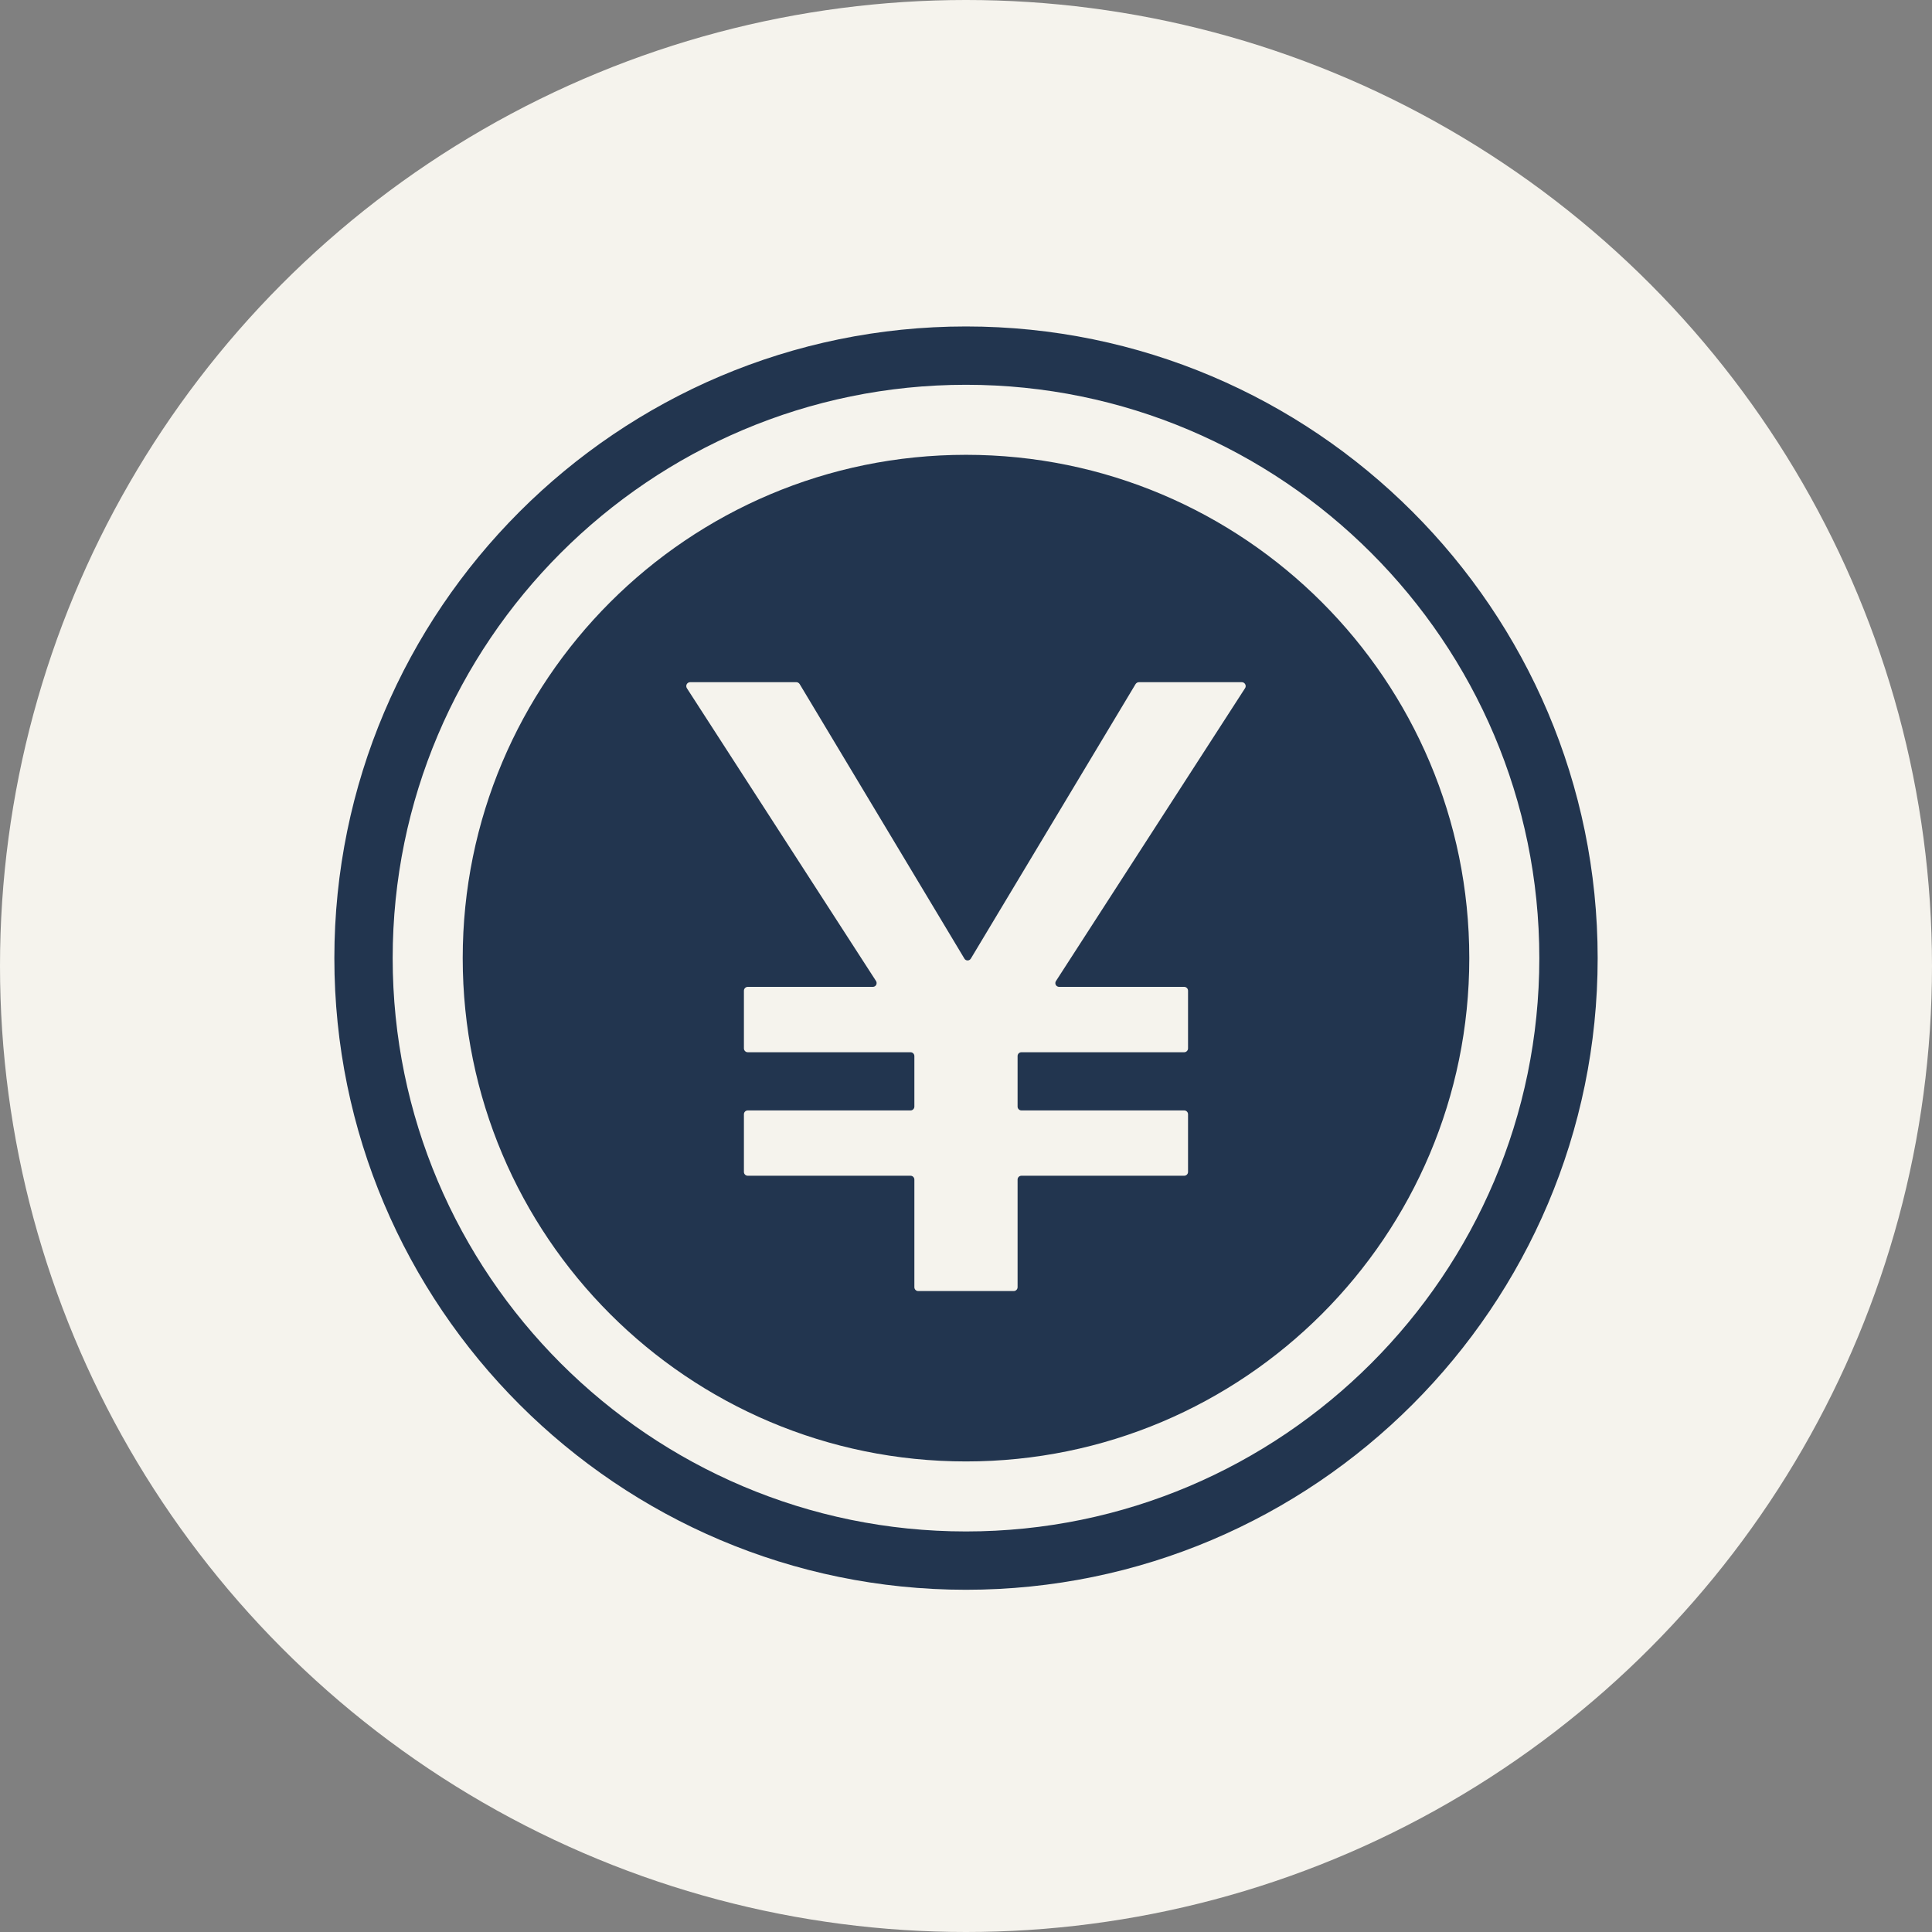 <?xml version="1.0" encoding="utf-8"?>
<!-- Generator: Adobe Illustrator 24.0.1, SVG Export Plug-In . SVG Version: 6.00 Build 0)  -->
<svg version="1.1" id="レイヤー_1" xmlns="http://www.w3.org/2000/svg" xmlns:xlink="http://www.w3.org/1999/xlink" x="0px"
	 y="0px" width="80px" height="80px" viewBox="0 0 80 80" style="enable-background:new 0 0 80 80;" xml:space="preserve">
<rect x="0" y="0" width="80" height="80" fill="#808080" stroke="none"/>
<style type="text/css">
	.st0{fill:#F5F3ED;}
	.st1{fill:#22354F;}
</style>
<g>
	<circle class="st0" cx="40" cy="40" r="40"/>
	<path class="st1" d="M39.999,65.829c-14.422,0-26.154-11.733-26.154-26.154c0-14.423,11.732-26.157,26.154-26.157
		c14.423,0,26.157,11.734,26.157,26.157C66.155,54.096,54.421,65.829,39.999,65.829z M39.999,15.933
		c-13.09,0-23.739,10.65-23.739,23.742c0,13.09,10.649,23.739,23.739,23.739c13.091,0,23.741-10.649,23.741-23.739
		C63.74,26.584,53.09,15.933,39.999,15.933z M40,18.833c-11.509,0-20.84,9.331-20.84,20.842c0,11.509,9.33,20.84,20.84,20.84
		c11.51,0,20.84-9.331,20.84-20.84C60.84,28.163,51.51,18.833,40,18.833z M51.556,28.495l-7.831,12.128
		c-0.032,0.049-0.034,0.109-0.008,0.16c0.029,0.05,0.081,0.081,0.139,0.081h5.178c0.089,0,0.16,0.072,0.16,0.16v2.387
		c0,0.088-0.072,0.16-0.16,0.16h-6.739c-0.089,0-0.159,0.07-0.159,0.158v2.093c0,0.086,0.07,0.158,0.159,0.158h6.739
		c0.089,0,0.16,0.07,0.16,0.16v2.386c0,0.089-0.072,0.159-0.16,0.159h-6.739c-0.089,0-0.159,0.071-0.159,0.158v4.457
		c0,0.088-0.072,0.16-0.16,0.16h-3.954c-0.089,0-0.16-0.072-0.16-0.16v-4.457c0-0.086-0.071-0.158-0.157-0.158h-6.741
		c-0.089,0-0.16-0.07-0.16-0.159V46.14c0-0.09,0.072-0.16,0.16-0.16h6.741c0.086,0,0.157-0.071,0.157-0.158v-2.093
		c0-0.087-0.071-0.158-0.157-0.158h-6.741c-0.089,0-0.16-0.072-0.16-0.16v-2.387c0-0.088,0.072-0.16,0.16-0.16h5.18
		c0.058,0,0.109-0.032,0.137-0.081c0.026-0.051,0.024-0.112-0.006-0.16l-7.833-12.126c-0.031-0.05-0.033-0.114-0.006-0.165
		c0.029-0.052,0.083-0.084,0.141-0.084h4.399c0.054,0,0.106,0.031,0.137,0.079l6.82,11.366c0.026,0.048,0.079,0.077,0.133,0.077
		c0.056,0,0.107-0.03,0.135-0.077l6.82-11.366c0.031-0.048,0.083-0.079,0.139-0.079h4.262c0.058,0,0.111,0.033,0.139,0.084
		C51.59,28.383,51.588,28.448,51.556,28.495z"/>
</g>
</svg>
